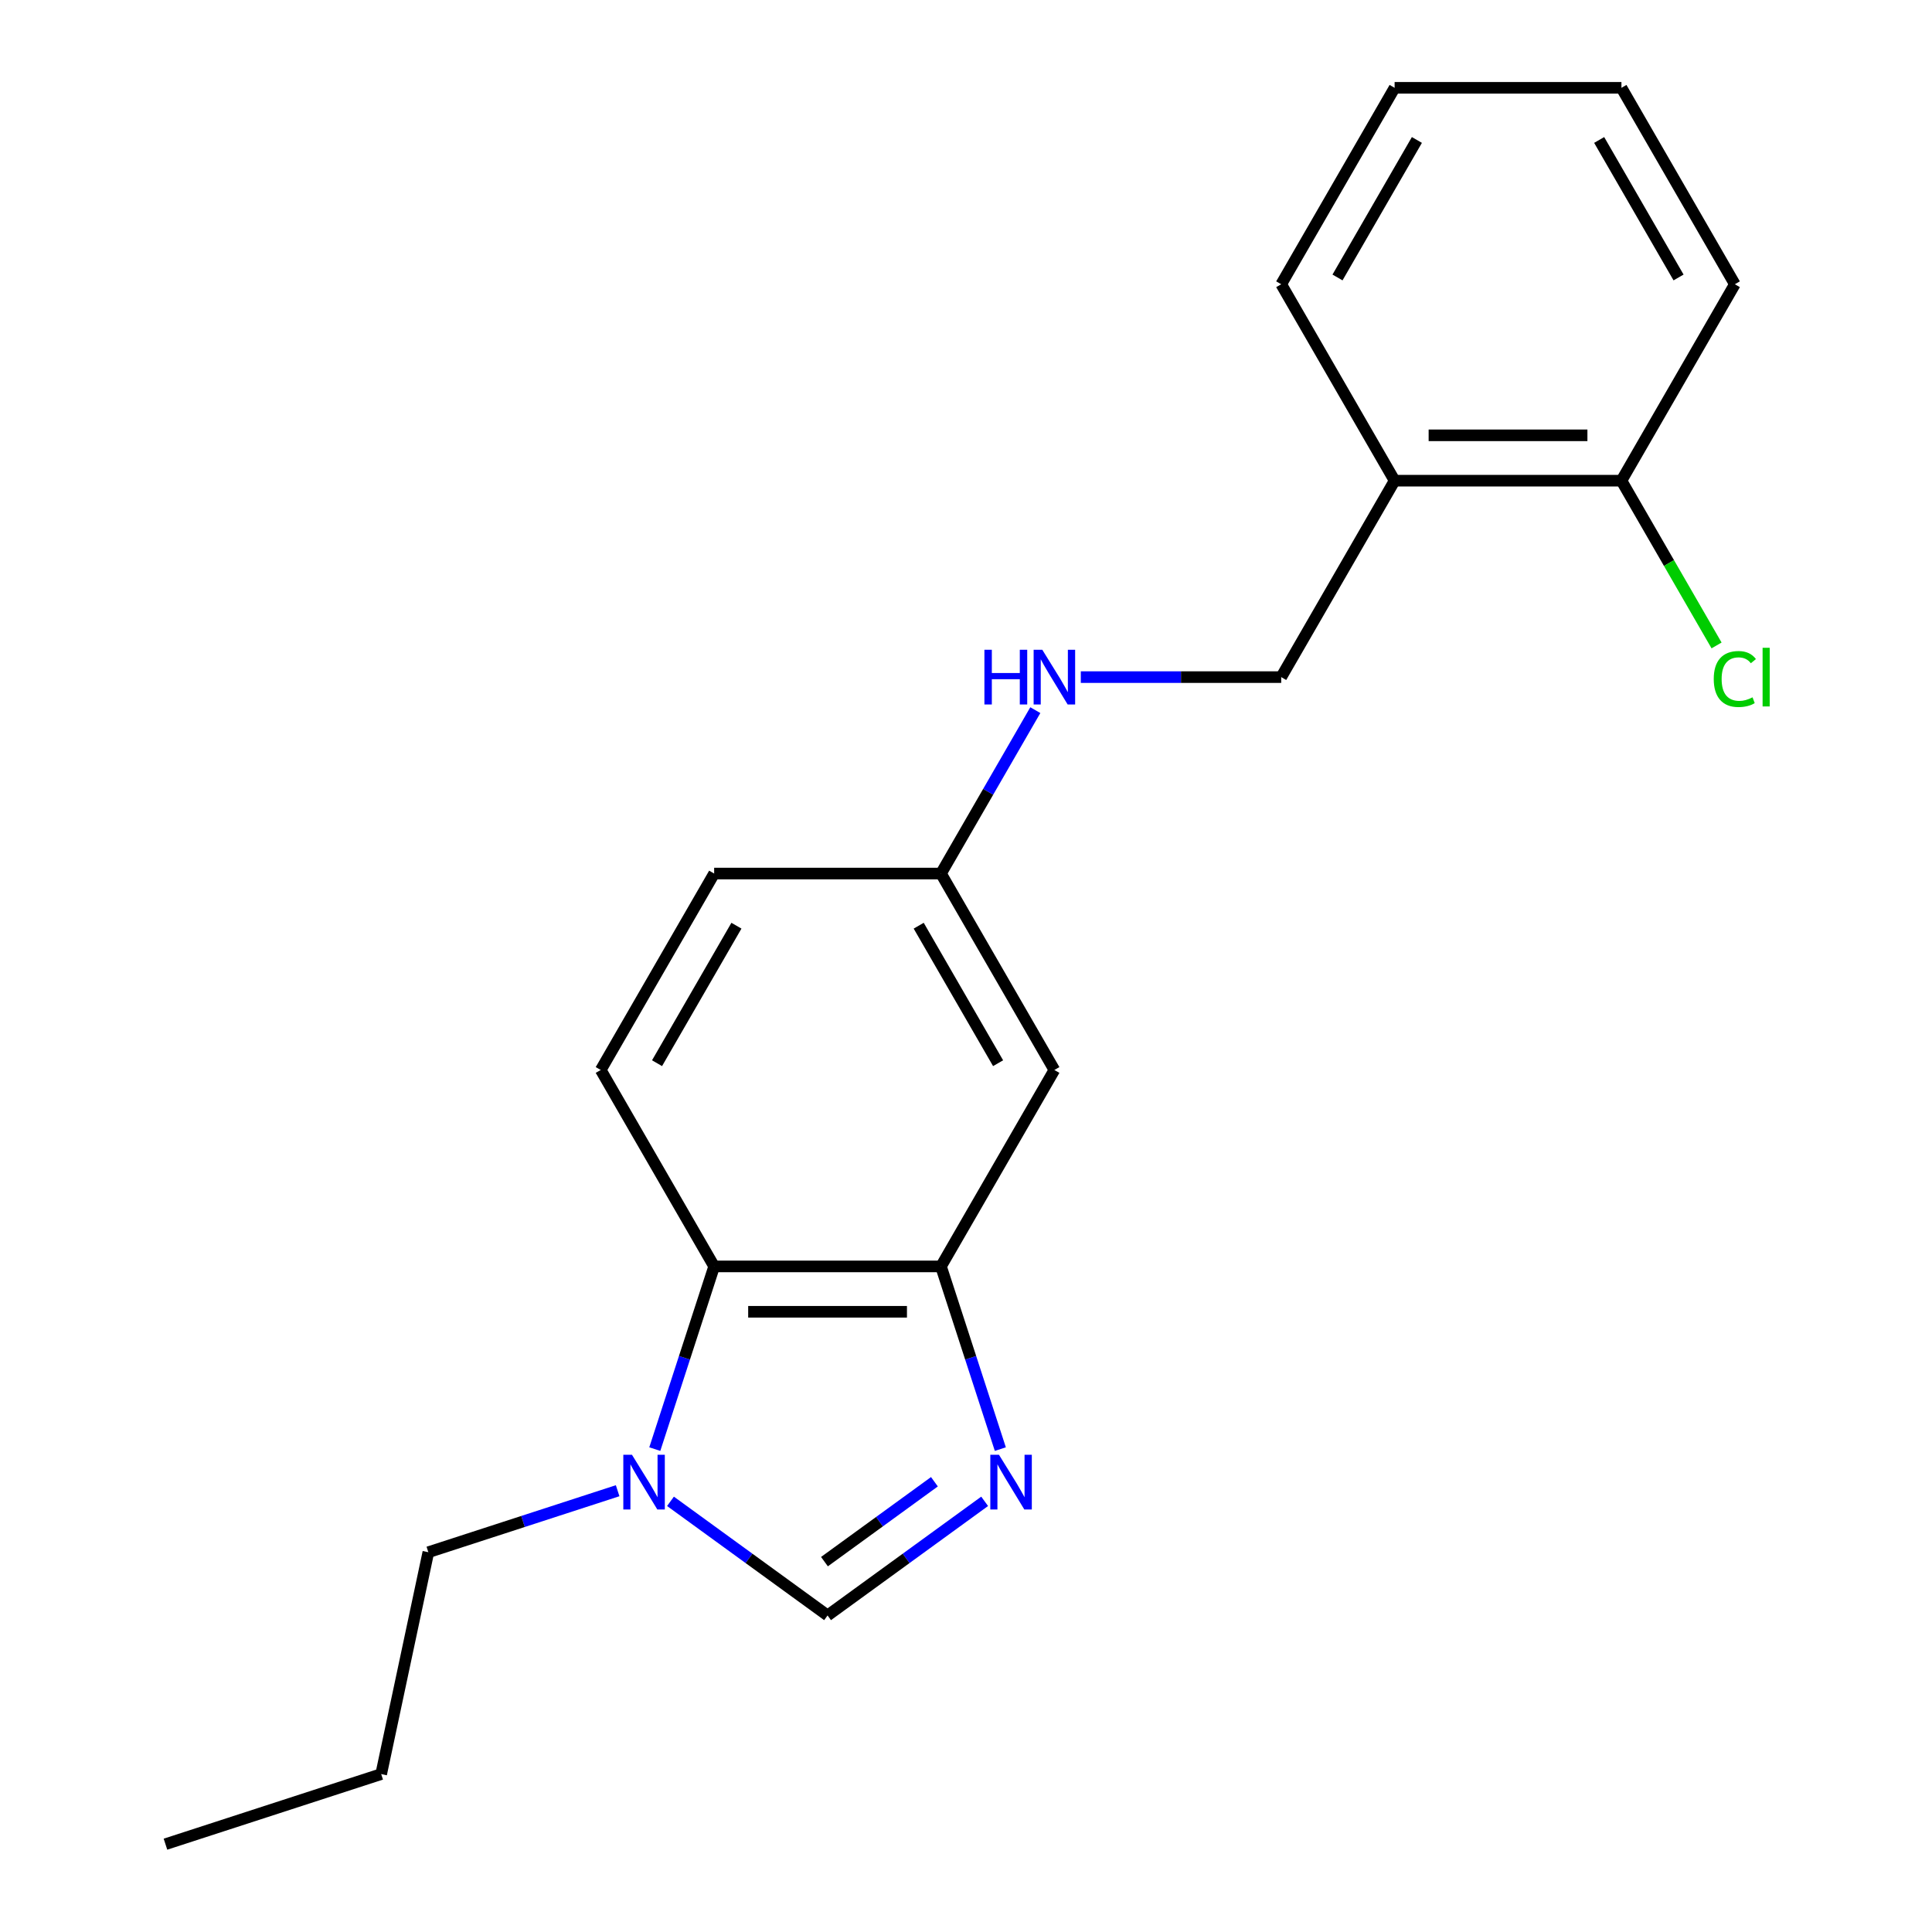 <?xml version='1.0' encoding='iso-8859-1'?>
<svg version='1.1' baseProfile='full'
              xmlns='http://www.w3.org/2000/svg'
                      xmlns:rdkit='http://www.rdkit.org/xml'
                      xmlns:xlink='http://www.w3.org/1999/xlink'
                  xml:space='preserve'
width='1000px' height='1000px' viewBox='0 0 1000 1000'>
<!-- END OF HEADER -->
<rect style='opacity:1.0;fill:#FFFFFF;stroke:none' width='1000' height='1000' x='0' y='0'> </rect>
<path class='bond-0' d='M 517.772,750.055 L 502.41,702.775' style='fill:none;fill-rule:evenodd;stroke:#0000FF;stroke-width:6px;stroke-linecap:butt;stroke-linejoin:miter;stroke-opacity:1' />
<path class='bond-0' d='M 502.41,702.775 L 487.048,655.494' style='fill:none;fill-rule:evenodd;stroke:#000000;stroke-width:6px;stroke-linecap:butt;stroke-linejoin:miter;stroke-opacity:1' />
<path class='bond-2' d='M 509.652,777.086 L 468.999,806.622' style='fill:none;fill-rule:evenodd;stroke:#0000FF;stroke-width:6px;stroke-linecap:butt;stroke-linejoin:miter;stroke-opacity:1' />
<path class='bond-2' d='M 468.999,806.622 L 428.347,836.158' style='fill:none;fill-rule:evenodd;stroke:#000000;stroke-width:6px;stroke-linecap:butt;stroke-linejoin:miter;stroke-opacity:1' />
<path class='bond-2' d='M 483.655,766.95 L 455.198,787.626' style='fill:none;fill-rule:evenodd;stroke:#0000FF;stroke-width:6px;stroke-linecap:butt;stroke-linejoin:miter;stroke-opacity:1' />
<path class='bond-2' d='M 455.198,787.626 L 426.741,808.301' style='fill:none;fill-rule:evenodd;stroke:#000000;stroke-width:6px;stroke-linecap:butt;stroke-linejoin:miter;stroke-opacity:1' />
<path class='bond-3' d='M 487.048,655.494 L 369.645,655.494' style='fill:none;fill-rule:evenodd;stroke:#000000;stroke-width:6px;stroke-linecap:butt;stroke-linejoin:miter;stroke-opacity:1' />
<path class='bond-3' d='M 469.437,678.975 L 387.256,678.975' style='fill:none;fill-rule:evenodd;stroke:#000000;stroke-width:6px;stroke-linecap:butt;stroke-linejoin:miter;stroke-opacity:1' />
<path class='bond-4' d='M 487.048,655.494 L 545.749,553.821' style='fill:none;fill-rule:evenodd;stroke:#000000;stroke-width:6px;stroke-linecap:butt;stroke-linejoin:miter;stroke-opacity:1' />
<path class='bond-1' d='M 347.041,777.086 L 387.694,806.622' style='fill:none;fill-rule:evenodd;stroke:#0000FF;stroke-width:6px;stroke-linecap:butt;stroke-linejoin:miter;stroke-opacity:1' />
<path class='bond-1' d='M 387.694,806.622 L 428.347,836.158' style='fill:none;fill-rule:evenodd;stroke:#000000;stroke-width:6px;stroke-linecap:butt;stroke-linejoin:miter;stroke-opacity:1' />
<path class='bond-13' d='M 319.691,771.594 L 270.701,787.512' style='fill:none;fill-rule:evenodd;stroke:#0000FF;stroke-width:6px;stroke-linecap:butt;stroke-linejoin:miter;stroke-opacity:1' />
<path class='bond-13' d='M 270.701,787.512 L 221.71,803.43' style='fill:none;fill-rule:evenodd;stroke:#000000;stroke-width:6px;stroke-linecap:butt;stroke-linejoin:miter;stroke-opacity:1' />
<path class='bond-20' d='M 338.921,750.055 L 354.283,702.775' style='fill:none;fill-rule:evenodd;stroke:#0000FF;stroke-width:6px;stroke-linecap:butt;stroke-linejoin:miter;stroke-opacity:1' />
<path class='bond-20' d='M 354.283,702.775 L 369.645,655.494' style='fill:none;fill-rule:evenodd;stroke:#000000;stroke-width:6px;stroke-linecap:butt;stroke-linejoin:miter;stroke-opacity:1' />
<path class='bond-5' d='M 369.645,655.494 L 310.944,553.821' style='fill:none;fill-rule:evenodd;stroke:#000000;stroke-width:6px;stroke-linecap:butt;stroke-linejoin:miter;stroke-opacity:1' />
<path class='bond-10' d='M 545.749,553.821 L 487.048,452.148' style='fill:none;fill-rule:evenodd;stroke:#000000;stroke-width:6px;stroke-linecap:butt;stroke-linejoin:miter;stroke-opacity:1' />
<path class='bond-10' d='M 516.609,550.31 L 475.518,479.139' style='fill:none;fill-rule:evenodd;stroke:#000000;stroke-width:6px;stroke-linecap:butt;stroke-linejoin:miter;stroke-opacity:1' />
<path class='bond-21' d='M 310.944,553.821 L 369.645,452.148' style='fill:none;fill-rule:evenodd;stroke:#000000;stroke-width:6px;stroke-linecap:butt;stroke-linejoin:miter;stroke-opacity:1' />
<path class='bond-21' d='M 340.084,550.31 L 381.175,479.139' style='fill:none;fill-rule:evenodd;stroke:#000000;stroke-width:6px;stroke-linecap:butt;stroke-linejoin:miter;stroke-opacity:1' />
<path class='bond-6' d='M 721.852,248.801 L 663.151,350.474' style='fill:none;fill-rule:evenodd;stroke:#000000;stroke-width:6px;stroke-linecap:butt;stroke-linejoin:miter;stroke-opacity:1' />
<path class='bond-9' d='M 721.852,248.801 L 839.254,248.801' style='fill:none;fill-rule:evenodd;stroke:#000000;stroke-width:6px;stroke-linecap:butt;stroke-linejoin:miter;stroke-opacity:1' />
<path class='bond-9' d='M 739.462,225.321 L 821.644,225.321' style='fill:none;fill-rule:evenodd;stroke:#000000;stroke-width:6px;stroke-linecap:butt;stroke-linejoin:miter;stroke-opacity:1' />
<path class='bond-14' d='M 721.852,248.801 L 663.151,147.128' style='fill:none;fill-rule:evenodd;stroke:#000000;stroke-width:6px;stroke-linecap:butt;stroke-linejoin:miter;stroke-opacity:1' />
<path class='bond-7' d='M 535.879,367.569 L 511.463,409.859' style='fill:none;fill-rule:evenodd;stroke:#0000FF;stroke-width:6px;stroke-linecap:butt;stroke-linejoin:miter;stroke-opacity:1' />
<path class='bond-7' d='M 511.463,409.859 L 487.048,452.148' style='fill:none;fill-rule:evenodd;stroke:#000000;stroke-width:6px;stroke-linecap:butt;stroke-linejoin:miter;stroke-opacity:1' />
<path class='bond-8' d='M 559.424,350.474 L 611.287,350.474' style='fill:none;fill-rule:evenodd;stroke:#0000FF;stroke-width:6px;stroke-linecap:butt;stroke-linejoin:miter;stroke-opacity:1' />
<path class='bond-8' d='M 611.287,350.474 L 663.151,350.474' style='fill:none;fill-rule:evenodd;stroke:#000000;stroke-width:6px;stroke-linecap:butt;stroke-linejoin:miter;stroke-opacity:1' />
<path class='bond-12' d='M 839.254,248.801 L 863.872,291.44' style='fill:none;fill-rule:evenodd;stroke:#000000;stroke-width:6px;stroke-linecap:butt;stroke-linejoin:miter;stroke-opacity:1' />
<path class='bond-12' d='M 863.872,291.44 L 888.49,334.079' style='fill:none;fill-rule:evenodd;stroke:#00CC00;stroke-width:6px;stroke-linecap:butt;stroke-linejoin:miter;stroke-opacity:1' />
<path class='bond-15' d='M 839.254,248.801 L 897.955,147.128' style='fill:none;fill-rule:evenodd;stroke:#000000;stroke-width:6px;stroke-linecap:butt;stroke-linejoin:miter;stroke-opacity:1' />
<path class='bond-11' d='M 487.048,452.148 L 369.645,452.148' style='fill:none;fill-rule:evenodd;stroke:#000000;stroke-width:6px;stroke-linecap:butt;stroke-linejoin:miter;stroke-opacity:1' />
<path class='bond-16' d='M 221.71,803.43 L 197.301,918.266' style='fill:none;fill-rule:evenodd;stroke:#000000;stroke-width:6px;stroke-linecap:butt;stroke-linejoin:miter;stroke-opacity:1' />
<path class='bond-17' d='M 663.151,147.128 L 721.852,45.455' style='fill:none;fill-rule:evenodd;stroke:#000000;stroke-width:6px;stroke-linecap:butt;stroke-linejoin:miter;stroke-opacity:1' />
<path class='bond-17' d='M 692.291,143.617 L 733.382,72.446' style='fill:none;fill-rule:evenodd;stroke:#000000;stroke-width:6px;stroke-linecap:butt;stroke-linejoin:miter;stroke-opacity:1' />
<path class='bond-22' d='M 897.955,147.128 L 839.254,45.455' style='fill:none;fill-rule:evenodd;stroke:#000000;stroke-width:6px;stroke-linecap:butt;stroke-linejoin:miter;stroke-opacity:1' />
<path class='bond-22' d='M 868.815,143.617 L 827.725,72.446' style='fill:none;fill-rule:evenodd;stroke:#000000;stroke-width:6px;stroke-linecap:butt;stroke-linejoin:miter;stroke-opacity:1' />
<path class='bond-18' d='M 197.301,918.266 L 85.645,954.545' style='fill:none;fill-rule:evenodd;stroke:#000000;stroke-width:6px;stroke-linecap:butt;stroke-linejoin:miter;stroke-opacity:1' />
<path class='bond-19' d='M 721.852,45.455 L 839.254,45.455' style='fill:none;fill-rule:evenodd;stroke:#000000;stroke-width:6px;stroke-linecap:butt;stroke-linejoin:miter;stroke-opacity:1' />
<path  class='atom-0' d='M 517.067 752.99
L 526.347 767.99
Q 527.267 769.47, 528.747 772.15
Q 530.227 774.83, 530.307 774.99
L 530.307 752.99
L 534.067 752.99
L 534.067 781.31
L 530.187 781.31
L 520.227 764.91
Q 519.067 762.99, 517.827 760.79
Q 516.627 758.59, 516.267 757.91
L 516.267 781.31
L 512.587 781.31
L 512.587 752.99
L 517.067 752.99
' fill='#0000FF'/>
<path  class='atom-2' d='M 327.106 752.99
L 336.386 767.99
Q 337.306 769.47, 338.786 772.15
Q 340.266 774.83, 340.346 774.99
L 340.346 752.99
L 344.106 752.99
L 344.106 781.31
L 340.226 781.31
L 330.266 764.91
Q 329.106 762.99, 327.866 760.79
Q 326.666 758.59, 326.306 757.91
L 326.306 781.31
L 322.626 781.31
L 322.626 752.99
L 327.106 752.99
' fill='#0000FF'/>
<path  class='atom-8' d='M 509.529 336.314
L 513.369 336.314
L 513.369 348.354
L 527.849 348.354
L 527.849 336.314
L 531.689 336.314
L 531.689 364.634
L 527.849 364.634
L 527.849 351.554
L 513.369 351.554
L 513.369 364.634
L 509.529 364.634
L 509.529 336.314
' fill='#0000FF'/>
<path  class='atom-8' d='M 539.489 336.314
L 548.769 351.314
Q 549.689 352.794, 551.169 355.474
Q 552.649 358.154, 552.729 358.314
L 552.729 336.314
L 556.489 336.314
L 556.489 364.634
L 552.609 364.634
L 542.649 348.234
Q 541.489 346.314, 540.249 344.114
Q 539.049 341.914, 538.689 341.234
L 538.689 364.634
L 535.009 364.634
L 535.009 336.314
L 539.489 336.314
' fill='#0000FF'/>
<path  class='atom-13' d='M 887.035 351.454
Q 887.035 344.414, 890.315 340.734
Q 893.635 337.014, 899.915 337.014
Q 905.755 337.014, 908.875 341.134
L 906.235 343.294
Q 903.955 340.294, 899.915 340.294
Q 895.635 340.294, 893.355 343.174
Q 891.115 346.014, 891.115 351.454
Q 891.115 357.054, 893.435 359.934
Q 895.795 362.814, 900.355 362.814
Q 903.475 362.814, 907.115 360.934
L 908.235 363.934
Q 906.755 364.894, 904.515 365.454
Q 902.275 366.014, 899.795 366.014
Q 893.635 366.014, 890.315 362.254
Q 887.035 358.494, 887.035 351.454
' fill='#00CC00'/>
<path  class='atom-13' d='M 912.315 335.294
L 915.995 335.294
L 915.995 365.654
L 912.315 365.654
L 912.315 335.294
' fill='#00CC00'/>
</svg>
